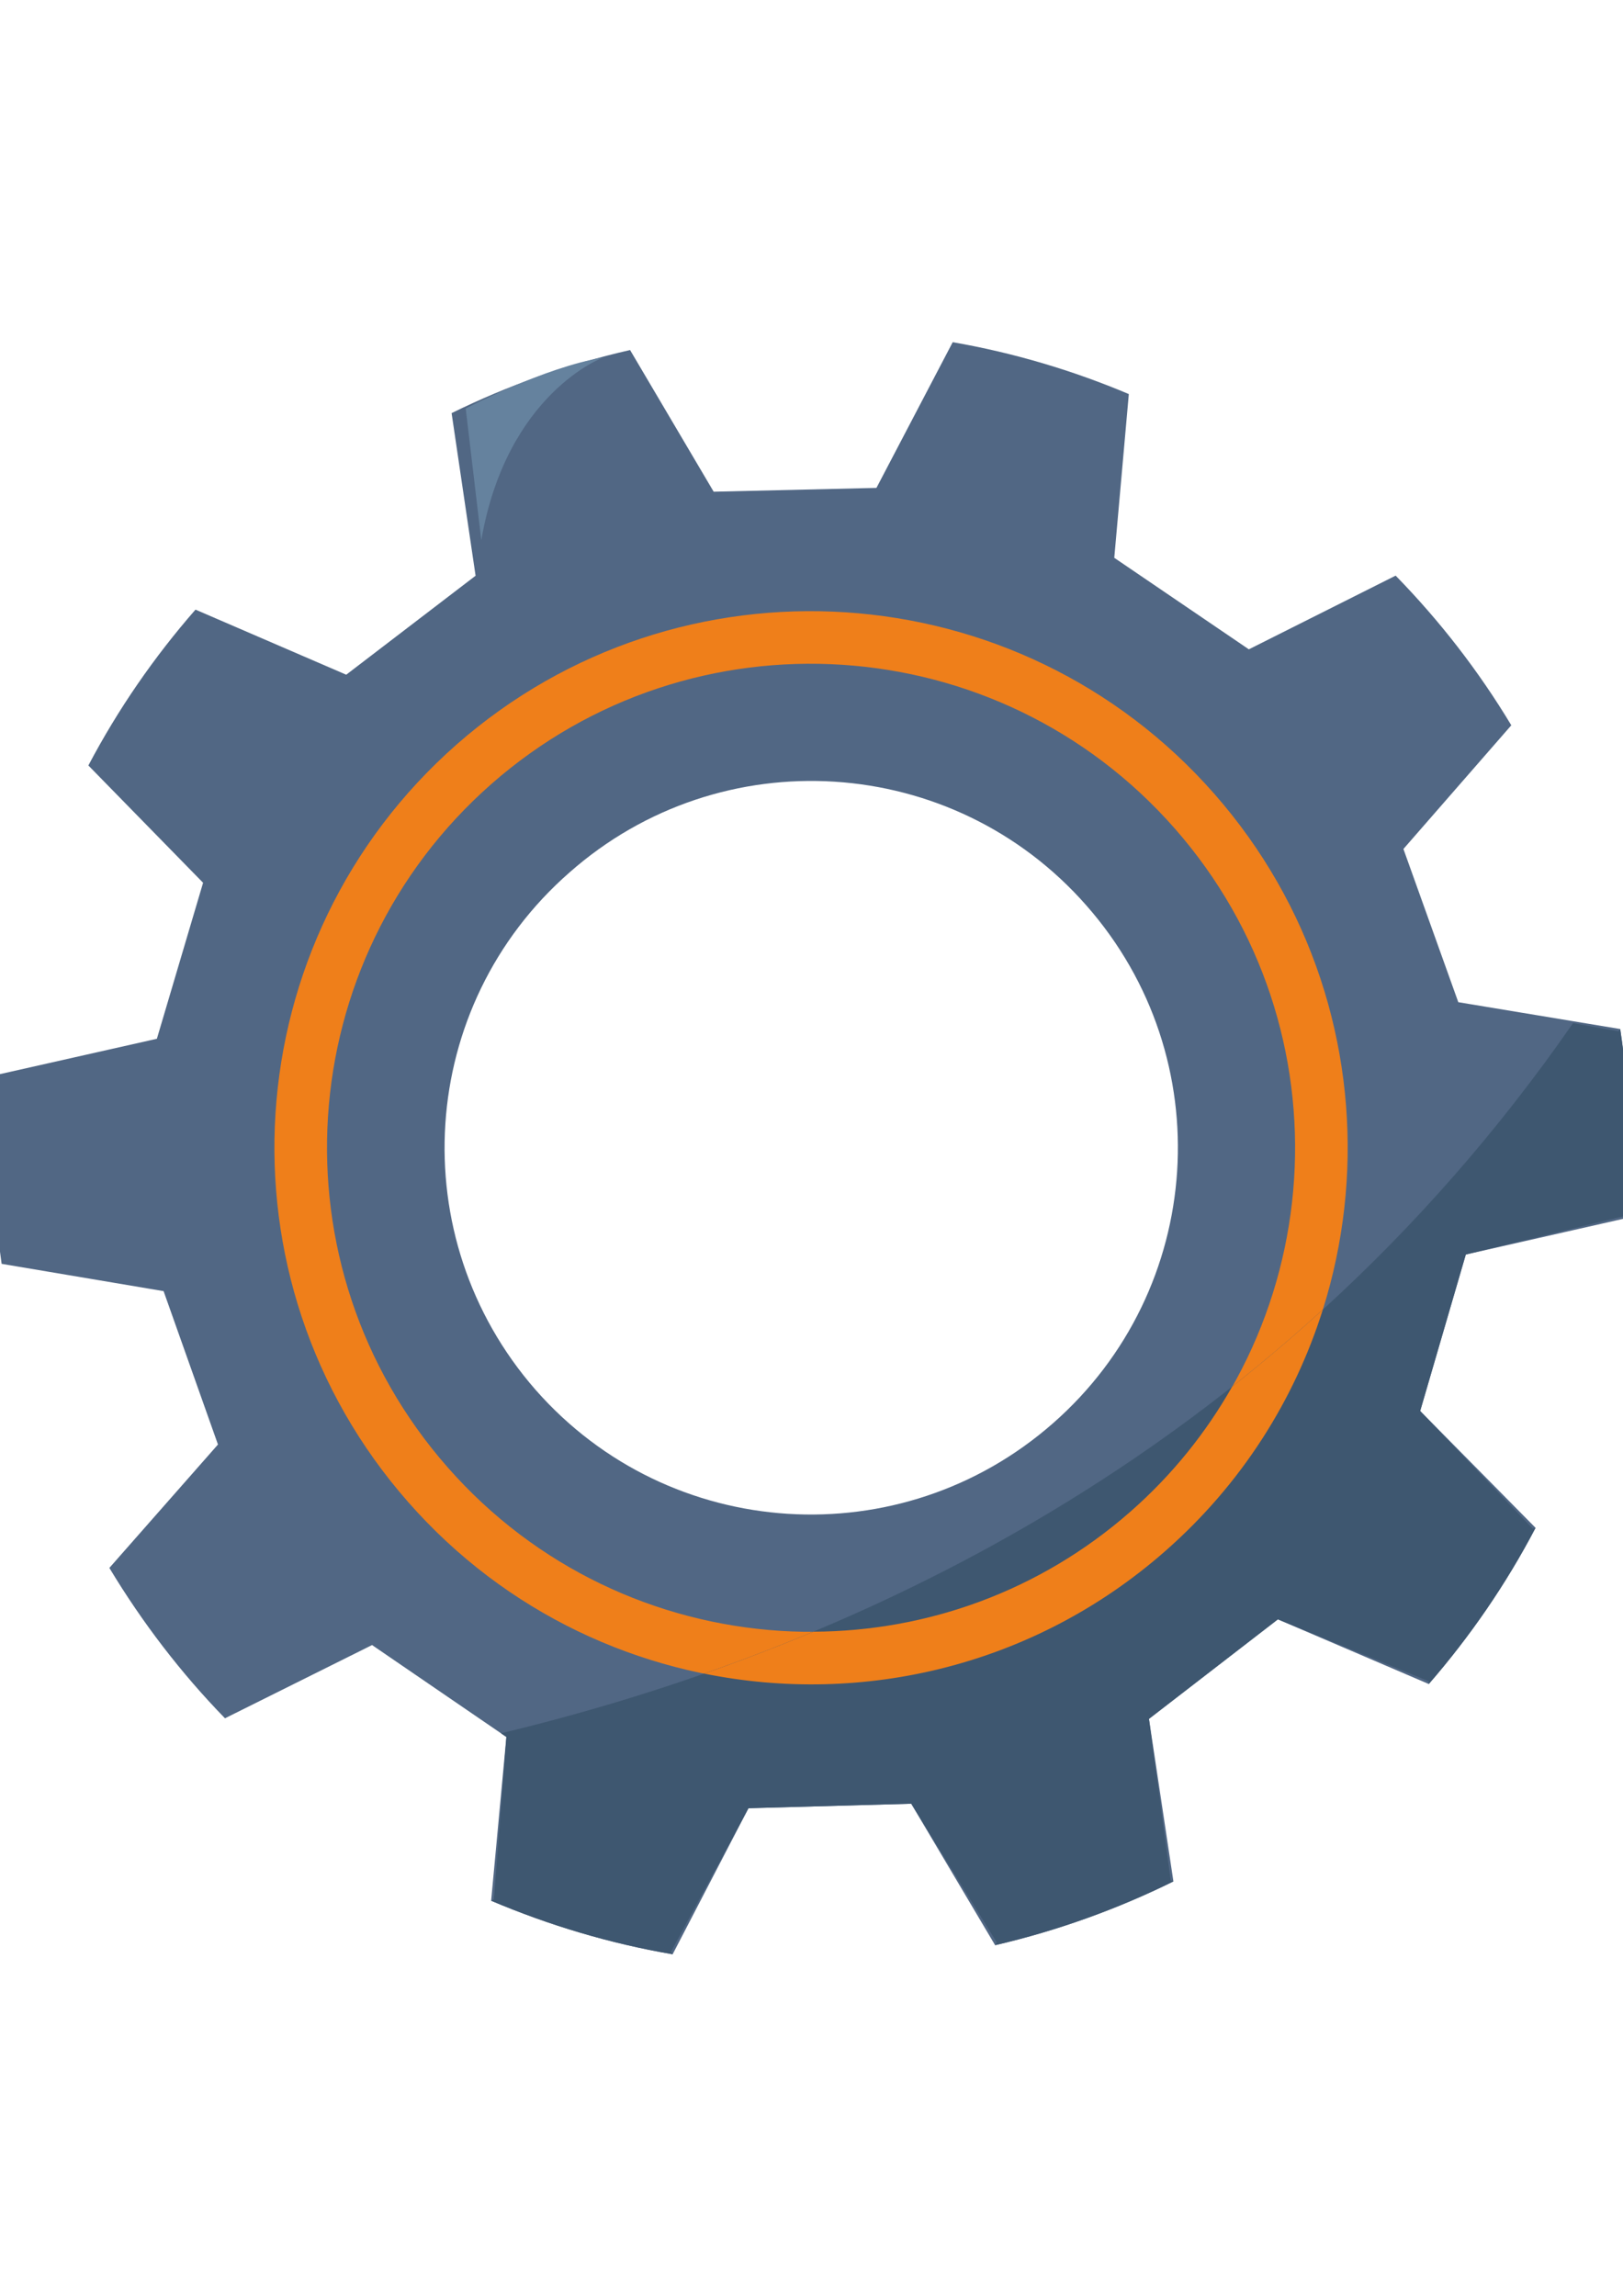 <?xml version="1.0" encoding="UTF-8"?>
<!DOCTYPE svg PUBLIC "-//W3C//DTD SVG 1.1//EN" "http://www.w3.org/Graphics/SVG/1.1/DTD/svg11.dtd">
<!-- Creator: CorelDRAW (Evaluation Version) -->
<svg xmlns="http://www.w3.org/2000/svg" xml:space="preserve" width="210mm" height="297mm" version="1.1" style="shape-rendering:geometricPrecision; text-rendering:geometricPrecision; image-rendering:optimizeQuality; fill-rule:evenodd; clip-rule:evenodd"
viewBox="0 0 21000 29700"
 xmlns:xlink="http://www.w3.org/1999/xlink"
 xmlns:xodm="http://www.corel.com/coreldraw/odm/2003">
 <defs>
  <style type="text/css">
   <![CDATA[
    .fil1 {fill:#EF7F1A;fill-rule:nonzero}
    .fil2 {fill:#3E5770;fill-rule:nonzero}
    .fil0 {fill:#516784;fill-rule:nonzero}
    .fil3 {fill:#65829E;fill-rule:nonzero}
   ]]>
  </style>
 </defs>
 <g id="Layer_x0020_1">
  <path class="fil0" d="M13624.99 18411.88c-1965.15,1726.11 -4961.91,1542.2 -6695.96,-433 -1724.3,-1973.02 -1532.99,-4966.18 438.22,-6690.95 1962.97,-1734.61 4961.57,-1542.03 6689.37,425.77 1737.04,1971.78 1537.86,4971.09 -431.63,6698.18zm7448.4 -3897.48c-11.46,-406.79 -50.37,-808.81 -109.57,-1202.41l-2094.94 -347.1 -710 -1981.97 1395.84 -1600.24c-423.37,-704.42 -927.17,-1352.76 -1496.55,-1936.04l-1899.36 953.49 -1741.31 -1184.07 188.24 -2118.22c-722.14,-304.58 -1485.9,-533.5 -2278.73,-670.98l-986.79 1884.86 -2106.05 49.39 -1081.69 -1832.75c-809.52,184.43 -1583.3,459.1 -2309.28,816.01l310.27 2103.64 -1673.76 1280.38 -1950.33 -841.98c-535.34,612.71 -1002.28,1287.99 -1385.92,2016.13l1484.24 1517.44 -597.89 2018.17 -2072.88 466.97c-37.26,417.58 -53.17,844.41 -39.87,1278.04 14.68,395.78 50.2,783.8 103.86,1166.57l2095.71 353.09 703.62 1984.24 -1405.22 1596.49c424.74,704.89 926.21,1360.31 1495.88,1945.25l1903.06 -947.49 1737.89 1189.11 -196.99 2118.71c745.28,315.35 1531.27,552.81 2348.51,692.47l981.22 -1889.33 2105.8 -58.21 1085.28 1830.14c808.99,-188.07 1581.51,-466.8 2307.06,-825.26l-316.37 -2102.45 1668.01 -1287.6 1952.41 836.65c535.52,-617.04 1001.15,-1293.39 1381.72,-2020.78l-1492.92 -1511.44 590.48 -2024.21 2074.37 -470.29c33.45,-410.35 47.45,-825.99 32.95,-1244.42z"/>
  <path class="fil1" d="M14628.26 19553.96c-2596.01,2281.03 -6554.96,2025.51 -8835.87,-571.43 -2287.41,-2601.69 -2030.09,-6556.75 565.61,-8840.48 2598.59,-2281.35 6560.32,-2022.55 8841.69,575.24 2281.91,2596.26 2027.16,6555.3 -571.43,8836.67zm1082.74 -9285.41c-2529.27,-2880.06 -6921.42,-3166.98 -9802.37,-637.75 -2877.77,2531.89 -3162.99,6916.66 -627.09,9801.03 2528.78,2879.12 6917.82,3162.36 9795.91,633.52 2880.95,-2529.24 3163.38,-6918.49 633.55,-9796.8z"/>
  <path class="fil2" d="M6482.5 22422.93l69.39 47.48 -161.26 2100.62 -35.73 18.09c745.28,315.35 1531.27,552.81 2348.51,692.47l-19.23 -34.39 1000.45 -1854.94 2105.8 -58.21 1106.13 1793.94 -20.85 36.2c808.99,-188.07 1581.51,-466.8 2307.06,-825.26l-34.71 -14.92 -281.66 -2087.53 1668.01 -1287.6 1950.36 800.95 2.05 35.7c535.52,-617.04 1001.15,-1293.39 1381.72,-2020.78l-36.65 9.84 -1456.27 -1521.28 590.48 -2024.21 2047.42 -496.32 26.95 26.03c33.45,-410.35 47.45,-825.99 32.95,-1244.42 -11.46,-406.79 -50.37,-808.81 -109.57,-1202.41l-22.3 30.09 -587.65 -106.96c-3934.77,5673.96 -9476.65,8133.06 -13871.37,9187.8l-0.03 0.02z"/>
  <path class="fil1" d="M15077.45 20065.35c988.34,-867.66 1670.65,-1954.25 2038.74,-3123.59 -385.13,351.22 -776.68,682.91 -1173.09,996.07 -336.06,592.91 -773.89,1141.23 -1314.88,1616.14 -1181.59,1038.19 -2645.5,1549.16 -4105.02,1554.84 -474.9,198.71 -946.46,378.91 -1411.99,542 2053.91,416.42 4271.85,-96.66 5966.24,-1585.45l0 -0.01z"/>
  <path class="fil3" d="M6227.37 6988.97l-201.58 -1704.31c0,0 1007.89,-531.46 1777.61,-659.73 0,0 -1246.18,458.15 -1576.03,2364.04z"/>
 </g>
</svg>
